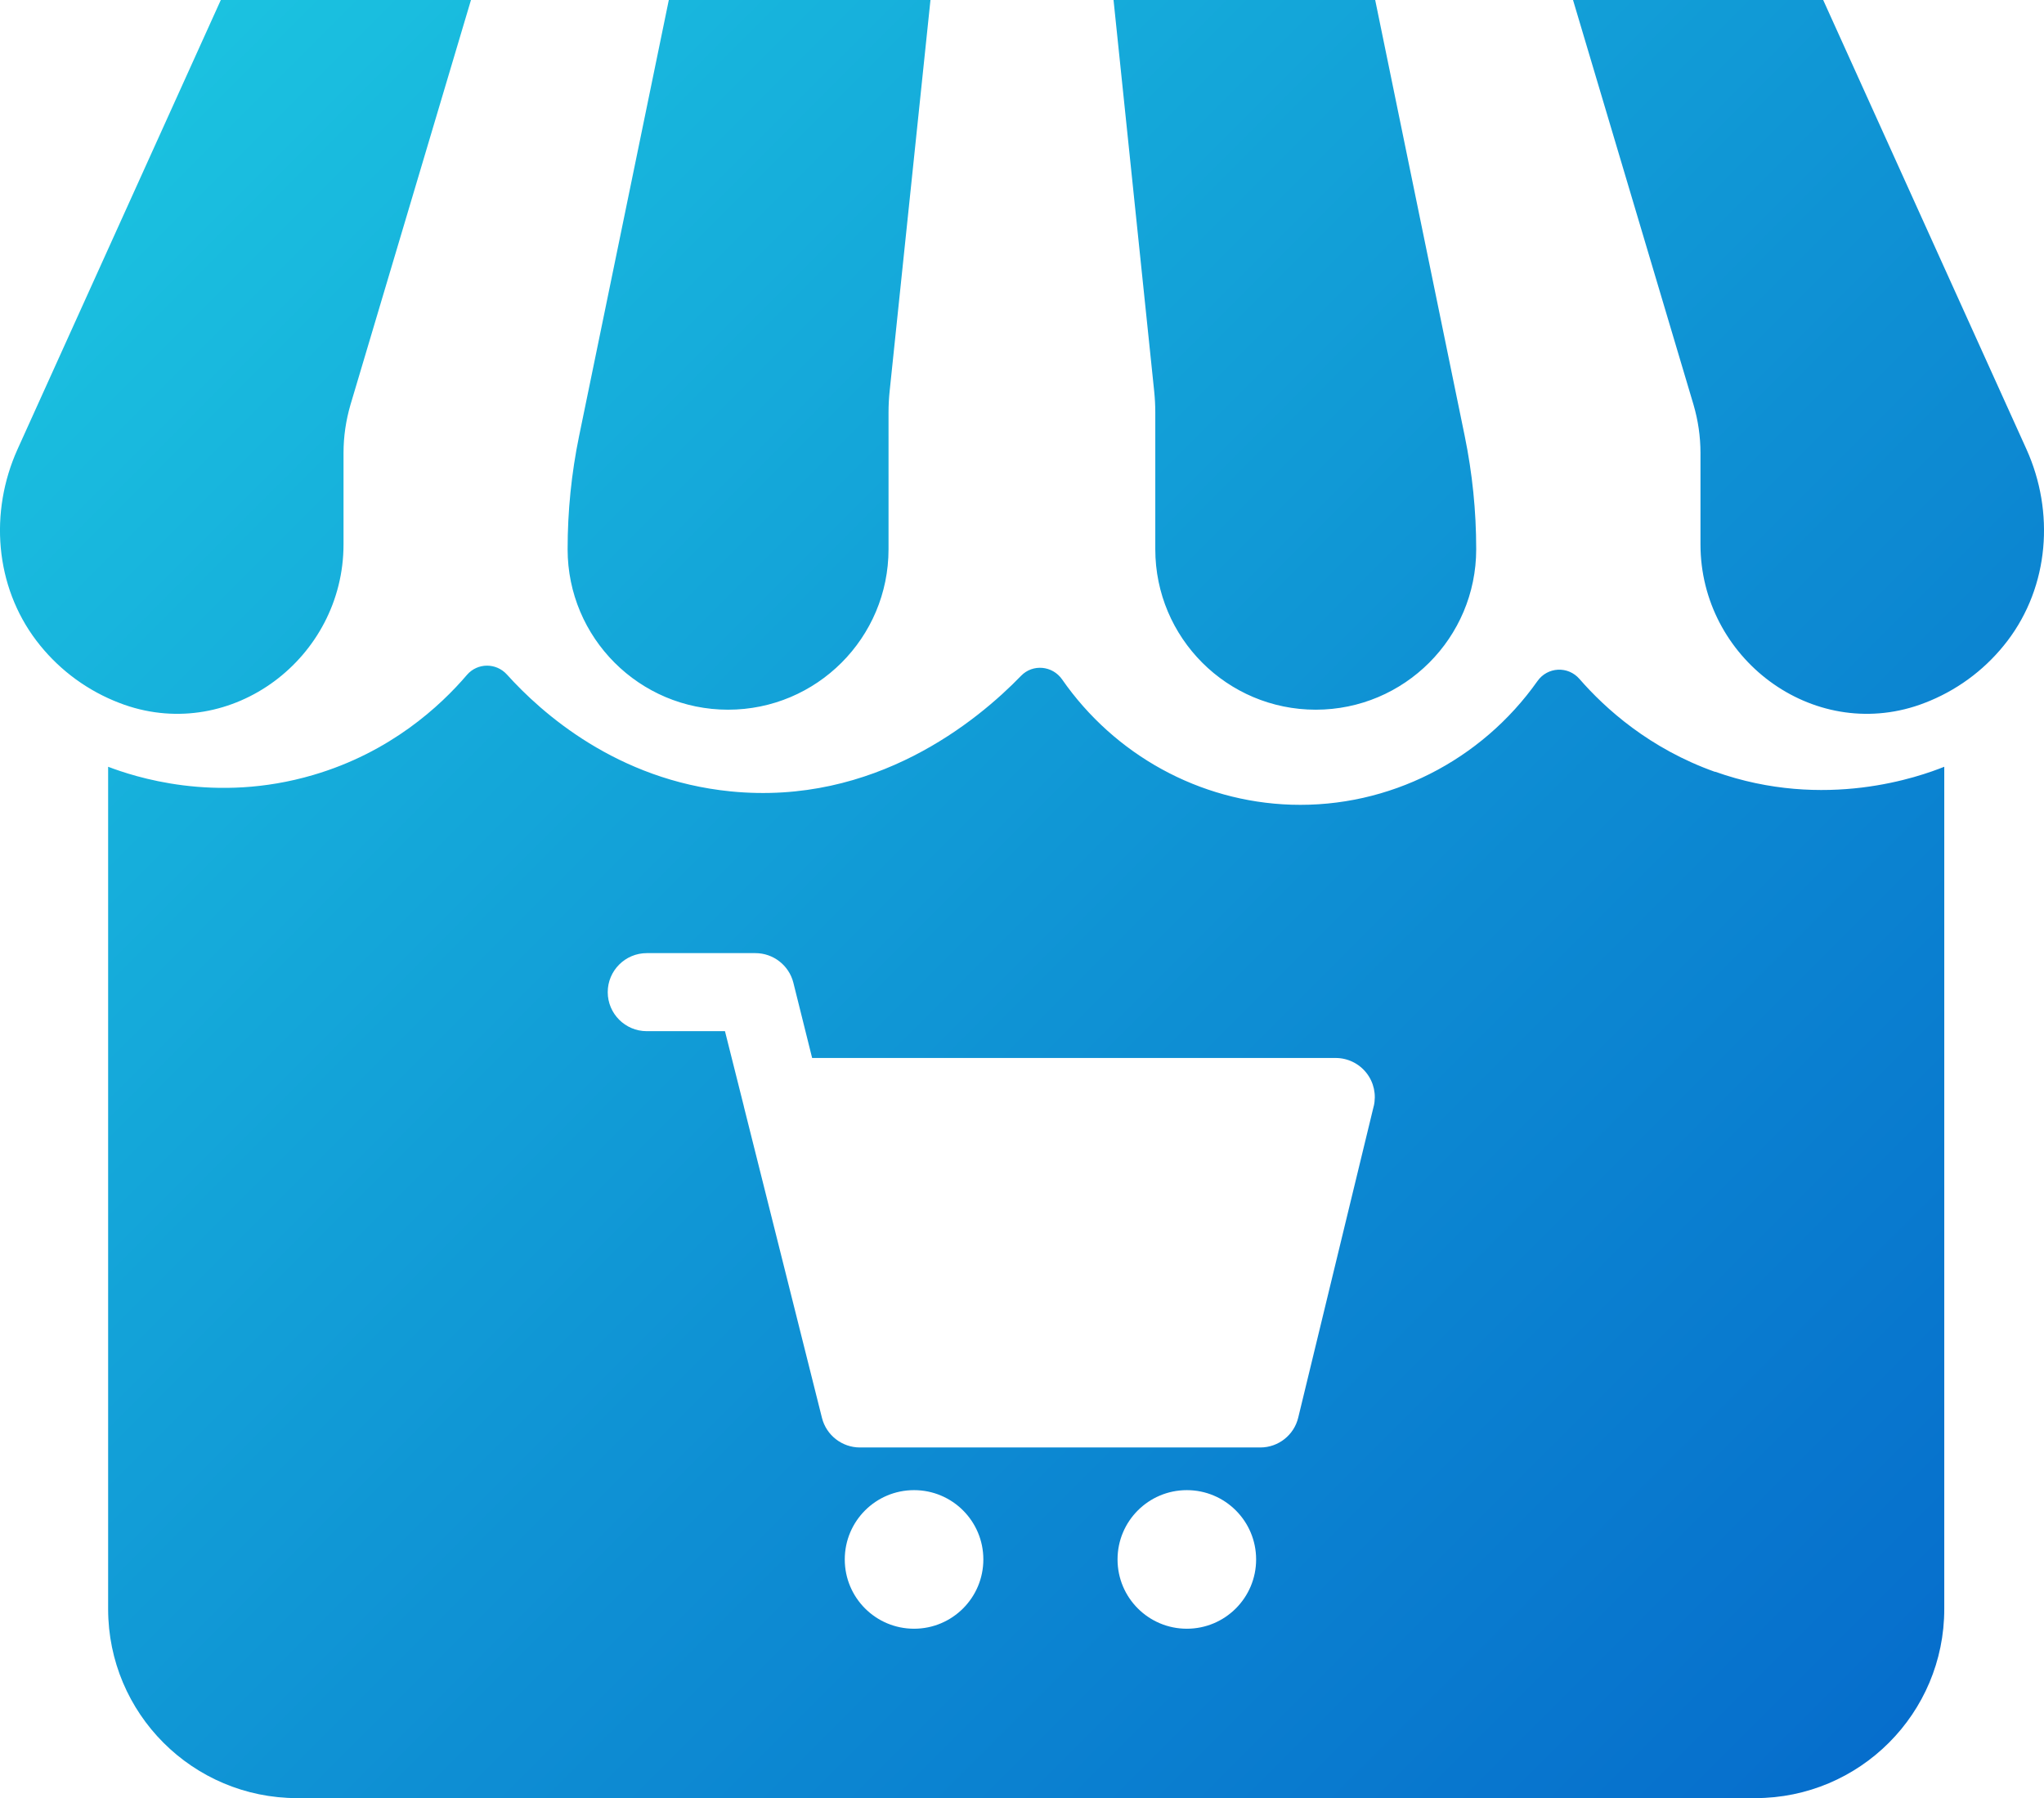 <?xml version="1.0" encoding="UTF-8"?><svg id="Layer_2" xmlns="http://www.w3.org/2000/svg" xmlns:xlink="http://www.w3.org/1999/xlink" viewBox="0 0 112.1 98.62"><defs><style>.cls-1{fill:url(#linear-gradient);}</style><linearGradient id="linear-gradient" x1="9.4" y1="2.71" x2="102.93" y2="96.24" gradientUnits="userSpaceOnUse"><stop offset="0" stop-color="#1bc2e0"/><stop offset=".59" stop-color="#0e8ed3"/><stop offset="1" stop-color="#066ecc"/></linearGradient></defs><g id="Layer_1-2"><path class="cls-1" d="M25.83,0l-6.61,22.2c-.25.86-.38,1.74-.38,2.64v5.01c0,6.24-6.12,10.86-12.02,8.8-.19-.07-.38-.14-.57-.22-1.72-.72-3.17-1.87-4.25-3.29-2.28-3-2.59-7.06-1.04-10.5L12.11,0h13.72ZM36.68,0l-4.92,23.91c-.42,2.04-.63,4.12-.63,6.21h0c0,4.86,3.94,8.8,8.8,8.8h0c4.86,0,8.8-3.94,8.8-8.8v-7.5c0-.39.02-.78.06-1.16L51.03,0h-14.35ZM86.27,0l6.61,22.2c.25.86.38,1.74.38,2.64v5.01c0,6.24,6.12,10.86,12.02,8.8.19-.07.38-.14.57-.22,1.72-.72,3.17-1.87,4.25-3.29,2.28-3,2.59-7.06,1.04-10.5L99.99,0h-13.72ZM61.07,0l2.23,21.46c.04.39.06.77.06,1.16v7.5c0,4.86,3.94,8.8,8.8,8.8h0c4.86,0,8.8-3.94,8.8-8.8h0c0-2.09-.21-4.16-.63-6.21L75.42,0h-14.35ZM94.06,42.33c-3.6-1.28-6.02-3.47-7.44-5.1-.63-.72-1.75-.66-2.3.12-3.08,4.36-8.14,6.95-13.5,6.78-5.05-.16-9.7-2.74-12.57-6.87-.53-.76-1.61-.86-2.25-.2-2.39,2.47-8.03,7.13-15.93,6.34-6.24-.62-10.37-4.3-12.27-6.41-.59-.65-1.61-.65-2.19.02-1.46,1.71-4.2,4.25-8.43,5.49-5.39,1.59-9.85.08-11.25-.45v46.19c0,5.73,4.64,10.37,10.37,10.37h79.96c5.73,0,10.37-4.64,10.37-10.37v-46.19c-1.33.53-6.53,2.42-12.57.27ZM50.13,89.32c-2.1,0-3.8-1.7-3.8-3.8s1.7-3.8,3.8-3.8,3.8,1.7,3.8,3.8-1.7,3.8-3.8,3.8ZM65.09,89.32c-2.1,0-3.8-1.7-3.8-3.8s1.7-3.8,3.8-3.8,3.8,1.7,3.8,3.8-1.7,3.8-3.8,3.8ZM75.34,60.66l-4.14,17.08c-.23.96-1.09,1.64-2.08,1.64h-21.96c-.98,0-1.84-.67-2.08-1.62l-4.27-17.02s-.02-.09-.03-.13l-1.02-4.06h-4.29c-1.18,0-2.14-.96-2.14-2.14s.96-2.14,2.14-2.14h5.96c.98,0,1.84.67,2.08,1.62l1.03,4.13h28.71c.66,0,1.28.3,1.69.82.41.52.55,1.19.4,1.83Z"/></g></svg>